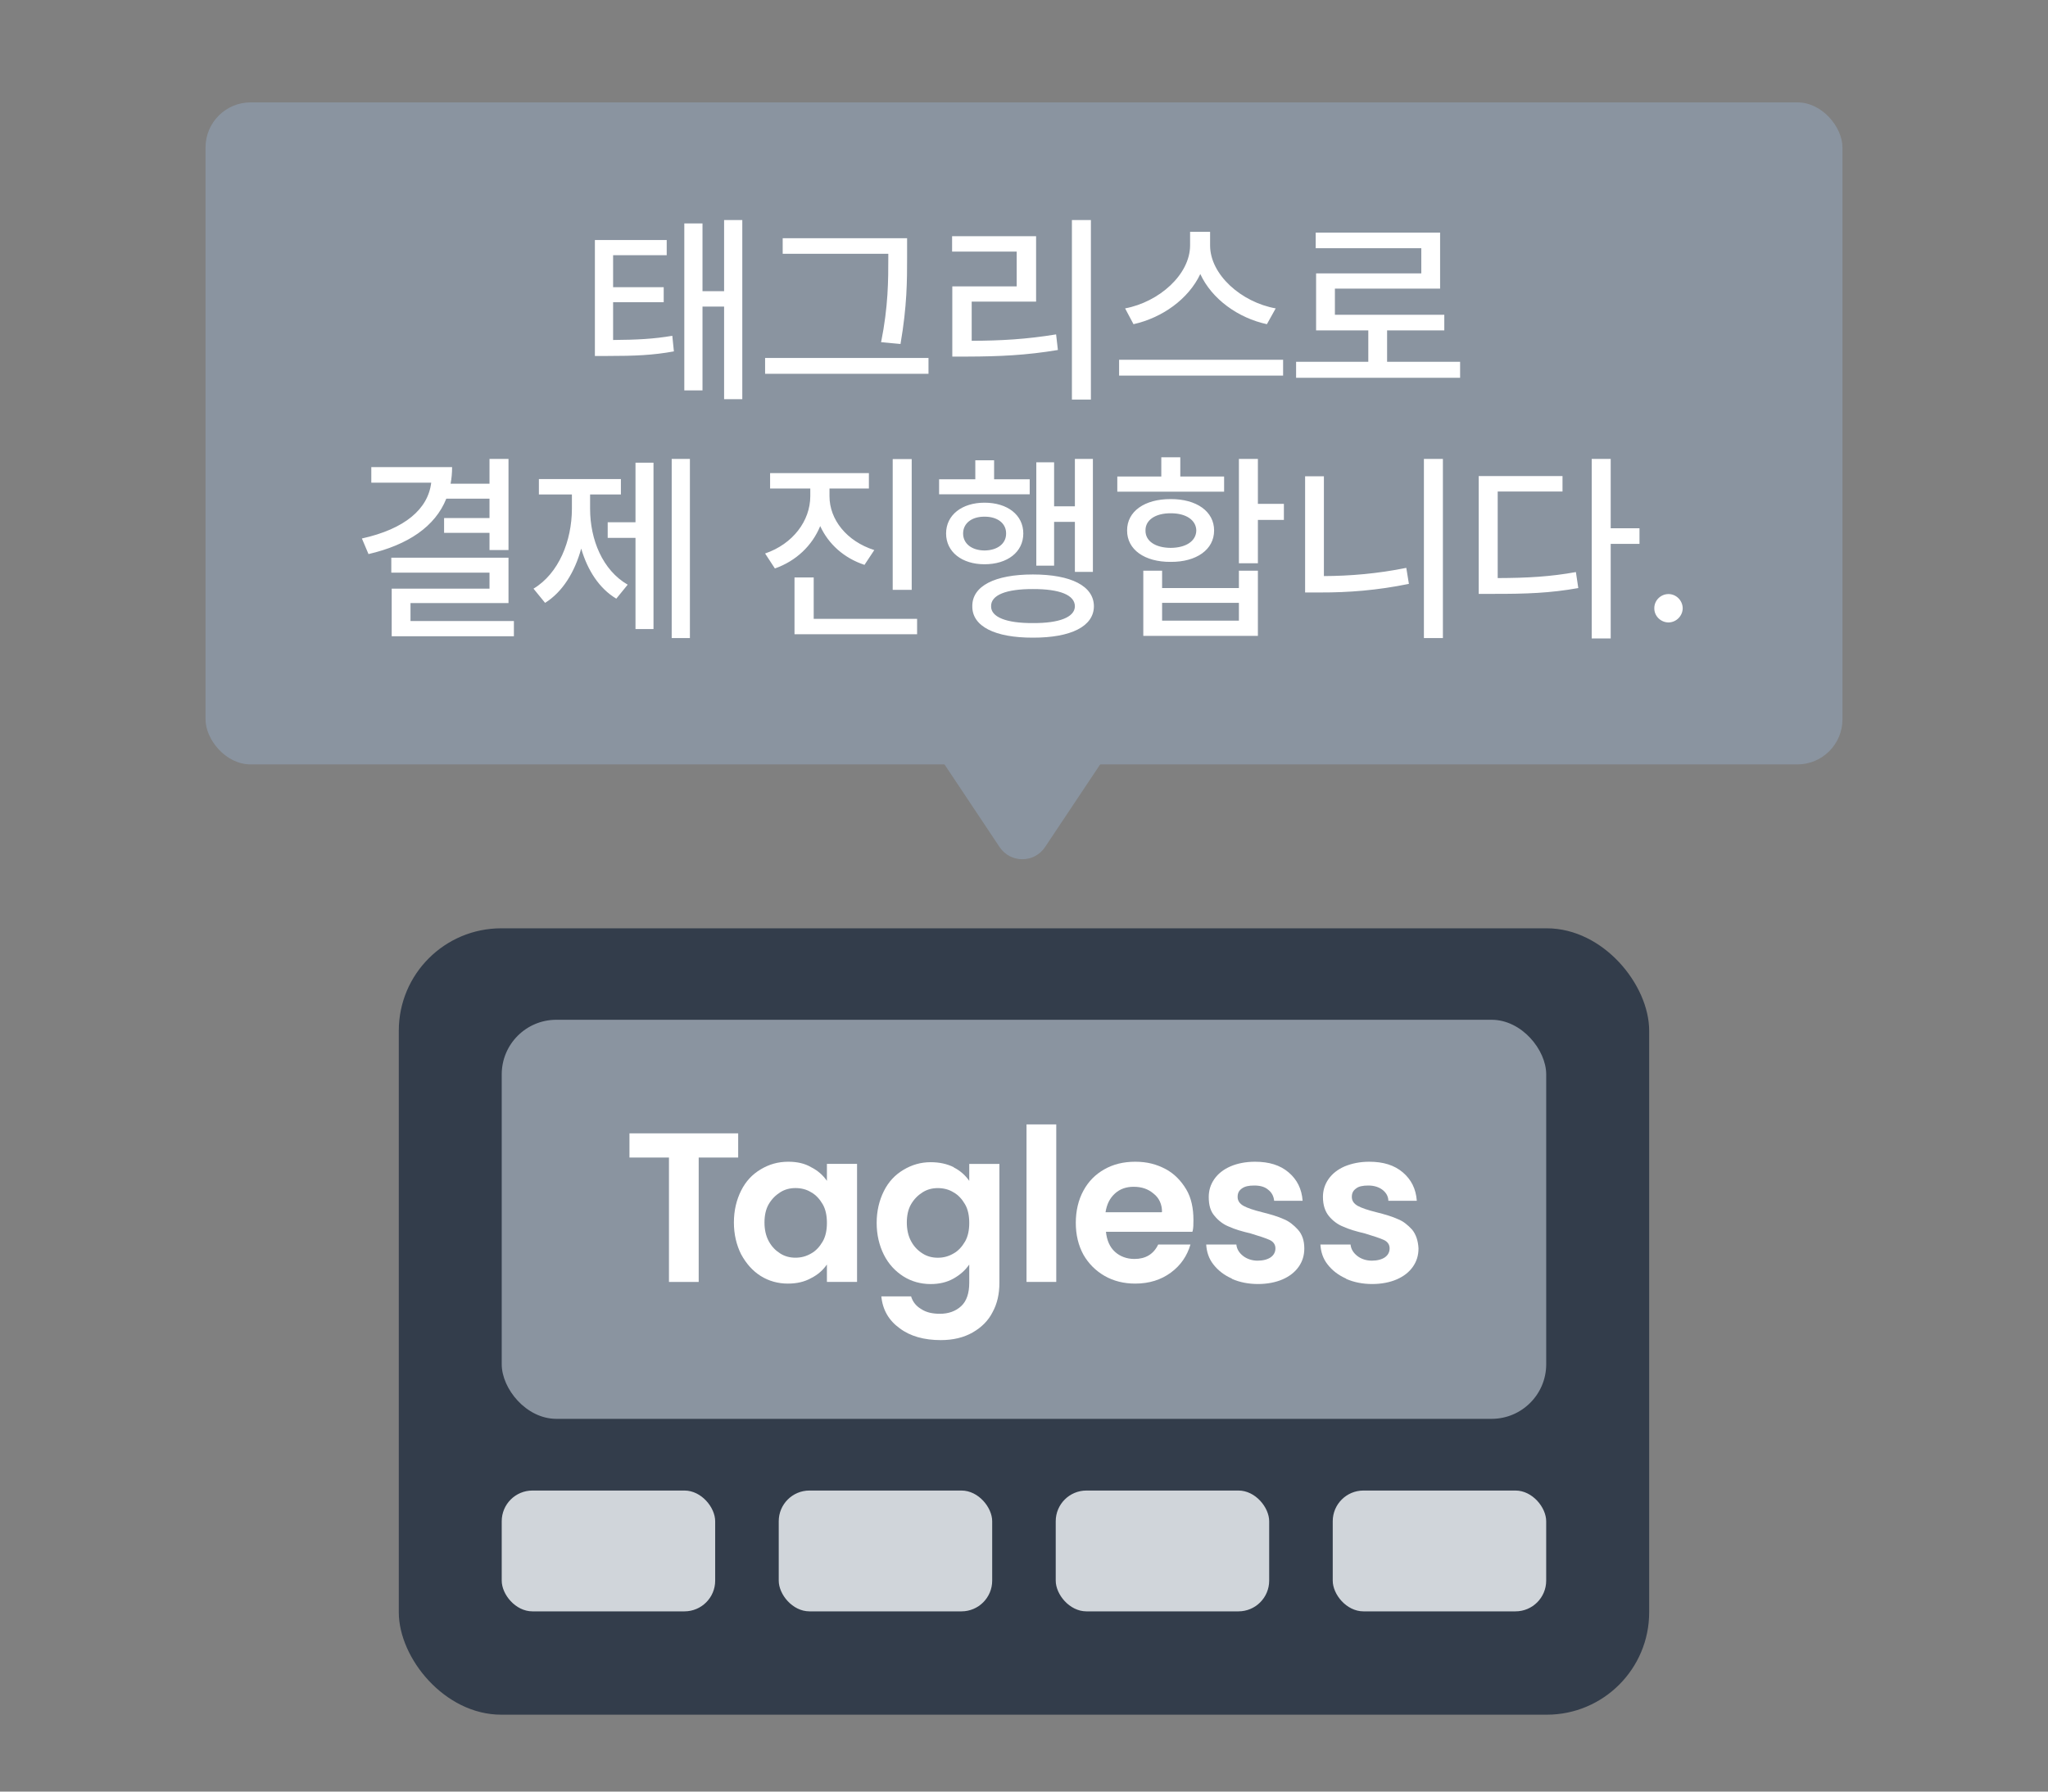 <svg width="120" height="105" viewBox="0 0 120 105" fill="none" xmlns="http://www.w3.org/2000/svg">
<rect x="0" y="0" width="120" height="105" fill="#808080" stroke="none"/>
<rect x="23.367" y="54.406" width="73.264" height="46.087" rx="6" fill="#333D4B"/>
<rect x="29.398" y="59.766" width="61.2" height="23.388" rx="3.2" fill="#8A94A0"/>
<rect x="29.398" y="87.356" width="12.507" height="7.081" rx="1.8" fill="#D0D5DA"/>
<rect x="45.629" y="87.356" width="12.507" height="7.081" rx="1.8" fill="#D0D5DA"/>
<rect x="61.859" y="87.356" width="12.507" height="7.081" rx="1.8" fill="#D0D5DA"/>
<rect x="78.09" y="87.356" width="12.507" height="7.081" rx="1.8" fill="#D0D5DA"/>
<path d="M43.253 66.422V67.84H40.939V75.131H39.197V67.84H36.883V66.422H43.278H43.253Z" fill="white"/>
<path d="M43.425 69.778C43.699 69.231 44.072 68.832 44.57 68.534C45.067 68.235 45.59 68.086 46.187 68.086C46.71 68.086 47.158 68.186 47.531 68.409C47.929 68.609 48.228 68.882 48.452 69.206V68.21H50.218V75.128H48.452V74.108C48.228 74.431 47.929 74.705 47.531 74.904C47.133 75.128 46.685 75.228 46.162 75.228C45.59 75.228 45.042 75.078 44.57 74.78C44.097 74.481 43.724 74.058 43.425 73.511C43.151 72.963 43.002 72.341 43.002 71.644C43.002 70.948 43.151 70.326 43.425 69.778ZM48.203 70.574C48.029 70.276 47.805 70.027 47.531 69.878C47.257 69.703 46.934 69.629 46.61 69.629C46.287 69.629 45.988 69.703 45.714 69.878C45.441 70.052 45.217 70.276 45.042 70.574C44.868 70.873 44.794 71.246 44.794 71.644C44.794 72.043 44.868 72.416 45.042 72.739C45.217 73.063 45.441 73.287 45.714 73.461C45.988 73.635 46.287 73.71 46.61 73.71C46.934 73.71 47.232 73.635 47.531 73.461C47.805 73.312 48.029 73.063 48.203 72.764C48.377 72.466 48.452 72.092 48.452 71.669C48.452 71.246 48.377 70.873 48.203 70.574Z" fill="white"/>
<path d="M55.871 68.412C56.269 68.611 56.568 68.885 56.792 69.208V68.213H58.559V75.18C58.559 75.827 58.434 76.4 58.161 76.897C57.912 77.395 57.514 77.793 56.991 78.092C56.468 78.391 55.846 78.54 55.125 78.54C54.154 78.54 53.333 78.316 52.711 77.843C52.089 77.395 51.716 76.773 51.641 75.977H53.383C53.482 76.3 53.681 76.549 53.98 76.723C54.279 76.922 54.652 76.997 55.075 76.997C55.573 76.997 55.996 76.848 56.319 76.549C56.643 76.25 56.792 75.778 56.792 75.18V74.11C56.568 74.434 56.269 74.708 55.871 74.932C55.473 75.156 55.025 75.255 54.528 75.255C53.955 75.255 53.408 75.106 52.935 74.807C52.462 74.508 52.064 74.085 51.79 73.538C51.517 72.991 51.367 72.368 51.367 71.672C51.367 70.975 51.517 70.353 51.79 69.805C52.064 69.258 52.437 68.86 52.935 68.561C53.433 68.263 53.955 68.113 54.528 68.113C55.05 68.113 55.498 68.213 55.896 68.412H55.871ZM56.543 70.577C56.369 70.278 56.145 70.029 55.871 69.88C55.597 69.706 55.274 69.631 54.95 69.631C54.627 69.631 54.328 69.706 54.055 69.88C53.781 70.054 53.557 70.278 53.383 70.577C53.209 70.875 53.134 71.249 53.134 71.647C53.134 72.045 53.209 72.418 53.383 72.742C53.557 73.065 53.781 73.289 54.055 73.463C54.328 73.638 54.627 73.712 54.95 73.712C55.274 73.712 55.573 73.638 55.871 73.463C56.145 73.314 56.369 73.065 56.543 72.767C56.717 72.468 56.792 72.095 56.792 71.672C56.792 71.249 56.717 70.875 56.543 70.577Z" fill="white"/>
<path d="M61.89 65.898V75.13H60.148V65.898H61.89Z" fill="white"/>
<path d="M69.853 72.192H64.802C64.852 72.689 65.026 73.088 65.325 73.361C65.623 73.635 66.021 73.784 66.469 73.784C67.116 73.784 67.589 73.511 67.863 72.938H69.754C69.555 73.61 69.182 74.158 68.609 74.581C68.037 75.004 67.34 75.228 66.519 75.228C65.847 75.228 65.25 75.078 64.727 74.78C64.205 74.481 63.782 74.058 63.483 73.536C63.184 72.988 63.035 72.366 63.035 71.669C63.035 70.972 63.184 70.326 63.483 69.778C63.782 69.231 64.18 68.832 64.702 68.534C65.225 68.235 65.822 68.086 66.519 68.086C67.216 68.086 67.763 68.235 68.286 68.509C68.808 68.783 69.207 69.206 69.505 69.703C69.804 70.201 69.928 70.823 69.928 71.495C69.928 71.744 69.928 71.968 69.878 72.167L69.853 72.192ZM68.087 71.022C68.087 70.574 67.912 70.201 67.589 69.952C67.266 69.678 66.892 69.554 66.419 69.554C65.996 69.554 65.623 69.678 65.325 69.952C65.026 70.226 64.852 70.574 64.777 71.047H68.062L68.087 71.022Z" fill="white"/>
<path d="M72.169 74.929C71.721 74.73 71.373 74.456 71.099 74.108C70.825 73.76 70.701 73.361 70.676 72.938H72.443C72.468 73.212 72.617 73.436 72.841 73.61C73.065 73.784 73.363 73.884 73.687 73.884C74.01 73.884 74.284 73.809 74.458 73.685C74.632 73.561 74.732 73.386 74.732 73.162C74.732 72.938 74.608 72.764 74.383 72.665C74.16 72.565 73.786 72.441 73.289 72.291C72.766 72.167 72.343 72.043 72.019 71.893C71.696 71.769 71.397 71.545 71.174 71.271C70.925 70.997 70.825 70.624 70.825 70.151C70.825 69.778 70.925 69.43 71.149 69.106C71.373 68.783 71.696 68.534 72.094 68.36C72.492 68.186 72.99 68.086 73.537 68.086C74.359 68.086 75.006 68.285 75.503 68.708C76.001 69.131 76.275 69.678 76.325 70.375H74.657C74.632 70.102 74.508 69.878 74.309 69.728C74.11 69.554 73.836 69.48 73.488 69.48C73.164 69.48 72.94 69.529 72.766 69.654C72.592 69.778 72.517 69.927 72.517 70.151C72.517 70.375 72.642 70.549 72.866 70.674C73.09 70.798 73.463 70.923 73.96 71.047C74.458 71.172 74.881 71.296 75.205 71.445C75.528 71.57 75.802 71.794 76.051 72.067C76.3 72.341 76.424 72.714 76.424 73.162C76.424 73.561 76.325 73.909 76.101 74.232C75.877 74.556 75.553 74.805 75.155 74.979C74.757 75.153 74.259 75.253 73.712 75.253C73.164 75.253 72.642 75.153 72.194 74.954L72.169 74.929Z" fill="white"/>
<path d="M78.86 74.929C78.412 74.73 78.064 74.456 77.79 74.108C77.516 73.76 77.392 73.361 77.367 72.938H79.134C79.159 73.212 79.308 73.436 79.532 73.61C79.756 73.784 80.055 73.884 80.378 73.884C80.702 73.884 80.975 73.809 81.15 73.685C81.324 73.561 81.423 73.386 81.423 73.162C81.423 72.938 81.299 72.764 81.075 72.665C80.851 72.565 80.478 72.441 79.98 72.291C79.457 72.167 79.034 72.043 78.711 71.893C78.387 71.769 78.089 71.545 77.865 71.271C77.641 70.997 77.516 70.624 77.516 70.151C77.516 69.778 77.616 69.43 77.84 69.106C78.064 68.783 78.387 68.534 78.786 68.36C79.209 68.186 79.681 68.086 80.229 68.086C81.05 68.086 81.697 68.285 82.195 68.708C82.692 69.131 82.966 69.678 83.016 70.375H81.349C81.349 70.102 81.199 69.878 81 69.728C80.801 69.579 80.528 69.48 80.179 69.48C79.856 69.48 79.607 69.529 79.457 69.654C79.283 69.778 79.209 69.927 79.209 70.151C79.209 70.375 79.333 70.549 79.557 70.674C79.781 70.798 80.154 70.923 80.652 71.047C81.15 71.172 81.573 71.296 81.896 71.445C82.22 71.57 82.493 71.794 82.742 72.067C82.966 72.341 83.091 72.714 83.115 73.162C83.115 73.561 83.016 73.909 82.792 74.232C82.568 74.556 82.245 74.805 81.846 74.979C81.448 75.153 80.951 75.253 80.403 75.253C79.856 75.253 79.333 75.153 78.885 74.954L78.86 74.929Z" fill="white"/>
<rect x="12.043" y="6" width="95.914" height="38.8" rx="2.643" fill="#8A94A0"/>
<path d="M39.065 14.066V14.957H35.924V16.832H38.889V17.711H35.924V19.926C37.348 19.914 38.285 19.867 39.393 19.68L39.486 20.594C38.256 20.816 37.236 20.863 35.56 20.863H34.857V14.066H39.065ZM40.096 22.879V13.094H41.162V17.066H42.428V12.895H43.494V23.395H42.428V17.969H41.162V22.879H40.096ZM53.15 13.961V15.086C53.15 16.445 53.15 17.916 52.764 20.16L51.627 20.055C52.049 17.951 52.049 16.41 52.049 15.086V14.875H45.861V13.961H53.15ZM44.83 21.906V20.98H54.404V21.906H44.83ZM63.92 12.895V23.418H62.807V12.895H63.92ZM55.787 14.746V13.844H60.709V17.676H56.935V19.973C58.641 19.967 60.123 19.885 61.881 19.598L61.986 20.512C60.129 20.822 58.547 20.893 56.69 20.898H55.799V16.785H59.572V14.746H55.787ZM70.904 14.383C70.904 16.094 72.727 17.711 74.748 18.074L74.232 19C72.551 18.637 71.01 17.535 70.33 16.059C69.639 17.529 68.098 18.625 66.416 19L65.924 18.074C67.916 17.699 69.727 16.094 69.732 14.383V13.586H70.904V14.383ZM65.572 22.012V21.086H75.182V22.012H65.572ZM85.553 21.203V22.141H75.943V21.203H80.174V19.363H77.115V16.023H83.279V14.547H77.092V13.633H84.381V16.914H78.217V18.449H84.627V19.363H81.275V21.203H85.553ZM29.795 26.895V32.238H28.682V31.23H26.021V30.363H28.682V29.227H26.15C25.5 30.855 23.912 31.934 21.592 32.473L21.205 31.559C23.725 31.002 25.084 29.83 25.266 28.289H21.756V27.375H26.49C26.49 27.715 26.461 28.037 26.402 28.348H28.682V26.895H29.795ZM22.928 33.562V32.684H29.795V35.344H24.053V36.398H30.111V37.289H22.951V34.5H28.682V33.562H22.928ZM40.424 26.895V37.395H39.357V26.895H40.424ZM31.26 34.5C32.748 33.603 33.504 31.693 33.51 29.824V28.98H31.576V28.078H36.381V28.98H34.576V29.824C34.576 31.617 35.303 33.416 36.779 34.266L36.111 35.086C35.109 34.488 34.424 33.416 34.055 32.15C33.68 33.522 32.965 34.693 31.939 35.332L31.26 34.5ZM35.607 31.523V30.609H37.236V27.117H38.291V36.867H37.236V31.523H35.607ZM48.603 29.086C48.603 30.445 49.605 31.723 51.228 32.238L50.654 33.105C49.447 32.707 48.539 31.881 48.059 30.832C47.59 31.975 46.652 32.877 45.404 33.316L44.83 32.438C46.465 31.881 47.473 30.521 47.478 29.086V28.629H45.123V27.727H50.912V28.629H48.603V29.086ZM46.553 37.172V33.844H47.678V36.27H53.736V37.172H46.553ZM52.307 34.57V26.906H53.42V34.57H52.307ZM64.037 26.895V33.516H62.982V30.586H61.764V33.152H60.721V27.094H61.764V29.672H62.982V26.895H64.037ZM55.025 28.969V28.09H57.147V26.977H58.248V28.09H60.334V28.969H55.025ZM55.435 31.266C55.435 30.176 56.373 29.461 57.685 29.461C59.027 29.461 59.959 30.176 59.959 31.266C59.959 32.355 59.027 33.07 57.685 33.07C56.373 33.07 55.435 32.355 55.435 31.266ZM56.432 31.266C56.432 31.863 56.941 32.256 57.685 32.262C58.441 32.256 58.957 31.863 58.951 31.266C58.957 30.668 58.441 30.275 57.685 30.281C56.941 30.275 56.432 30.668 56.432 31.266ZM56.971 35.531C56.959 34.342 58.295 33.668 60.522 33.668C62.754 33.668 64.09 34.342 64.096 35.531C64.09 36.709 62.754 37.377 60.522 37.371C58.295 37.377 56.959 36.709 56.971 35.531ZM58.072 35.531C58.06 36.164 58.963 36.527 60.522 36.516C62.086 36.527 62.977 36.164 62.982 35.531C62.977 34.869 62.086 34.518 60.522 34.523C58.963 34.518 58.06 34.869 58.072 35.531ZM73.705 26.895V29.531H75.228V30.469H73.705V33.012H72.592V26.895H73.705ZM65.467 28.816V27.926H68.045V26.801H69.158V27.926H71.725V28.816H65.467ZM66.041 31.09C66.035 29.971 67.066 29.244 68.596 29.25C70.107 29.244 71.139 29.971 71.139 31.09C71.139 32.209 70.107 32.941 68.596 32.93C67.066 32.941 66.035 32.209 66.041 31.09ZM66.99 37.266V33.445H68.092V34.465H72.592V33.445H73.705V37.266H66.99ZM67.119 31.09C67.107 31.717 67.705 32.103 68.596 32.109C69.486 32.103 70.084 31.717 70.096 31.09C70.084 30.475 69.486 30.076 68.596 30.082C67.705 30.076 67.107 30.475 67.119 31.09ZM68.092 36.375H72.592V35.332H68.092V36.375ZM84.545 26.895V37.395H83.432V26.895H84.545ZM76.471 34.723V27.914H77.572V33.762C79.107 33.756 80.719 33.621 82.4 33.281L82.553 34.219C80.695 34.6 79.008 34.728 77.35 34.723H76.471ZM94.377 26.895V30.961H96.064V31.875H94.377V37.418H93.264V26.895H94.377ZM86.643 34.805V27.902H91.553V28.805H87.756V33.879C89.519 33.873 90.838 33.797 92.338 33.527L92.478 34.465C90.832 34.758 89.438 34.81 87.486 34.805H86.643ZM97.764 36.48C97.307 36.475 96.926 36.105 96.932 35.648C96.926 35.191 97.307 34.816 97.764 34.816C98.215 34.816 98.59 35.191 98.596 35.648C98.59 36.105 98.215 36.475 97.764 36.48Z" fill="white"/>
<path d="M64.702 44.441H55.102L58.57 49.645C59.204 50.594 60.599 50.594 61.233 49.645L64.702 44.441Z" fill="#8A94A0"/>
</svg>

